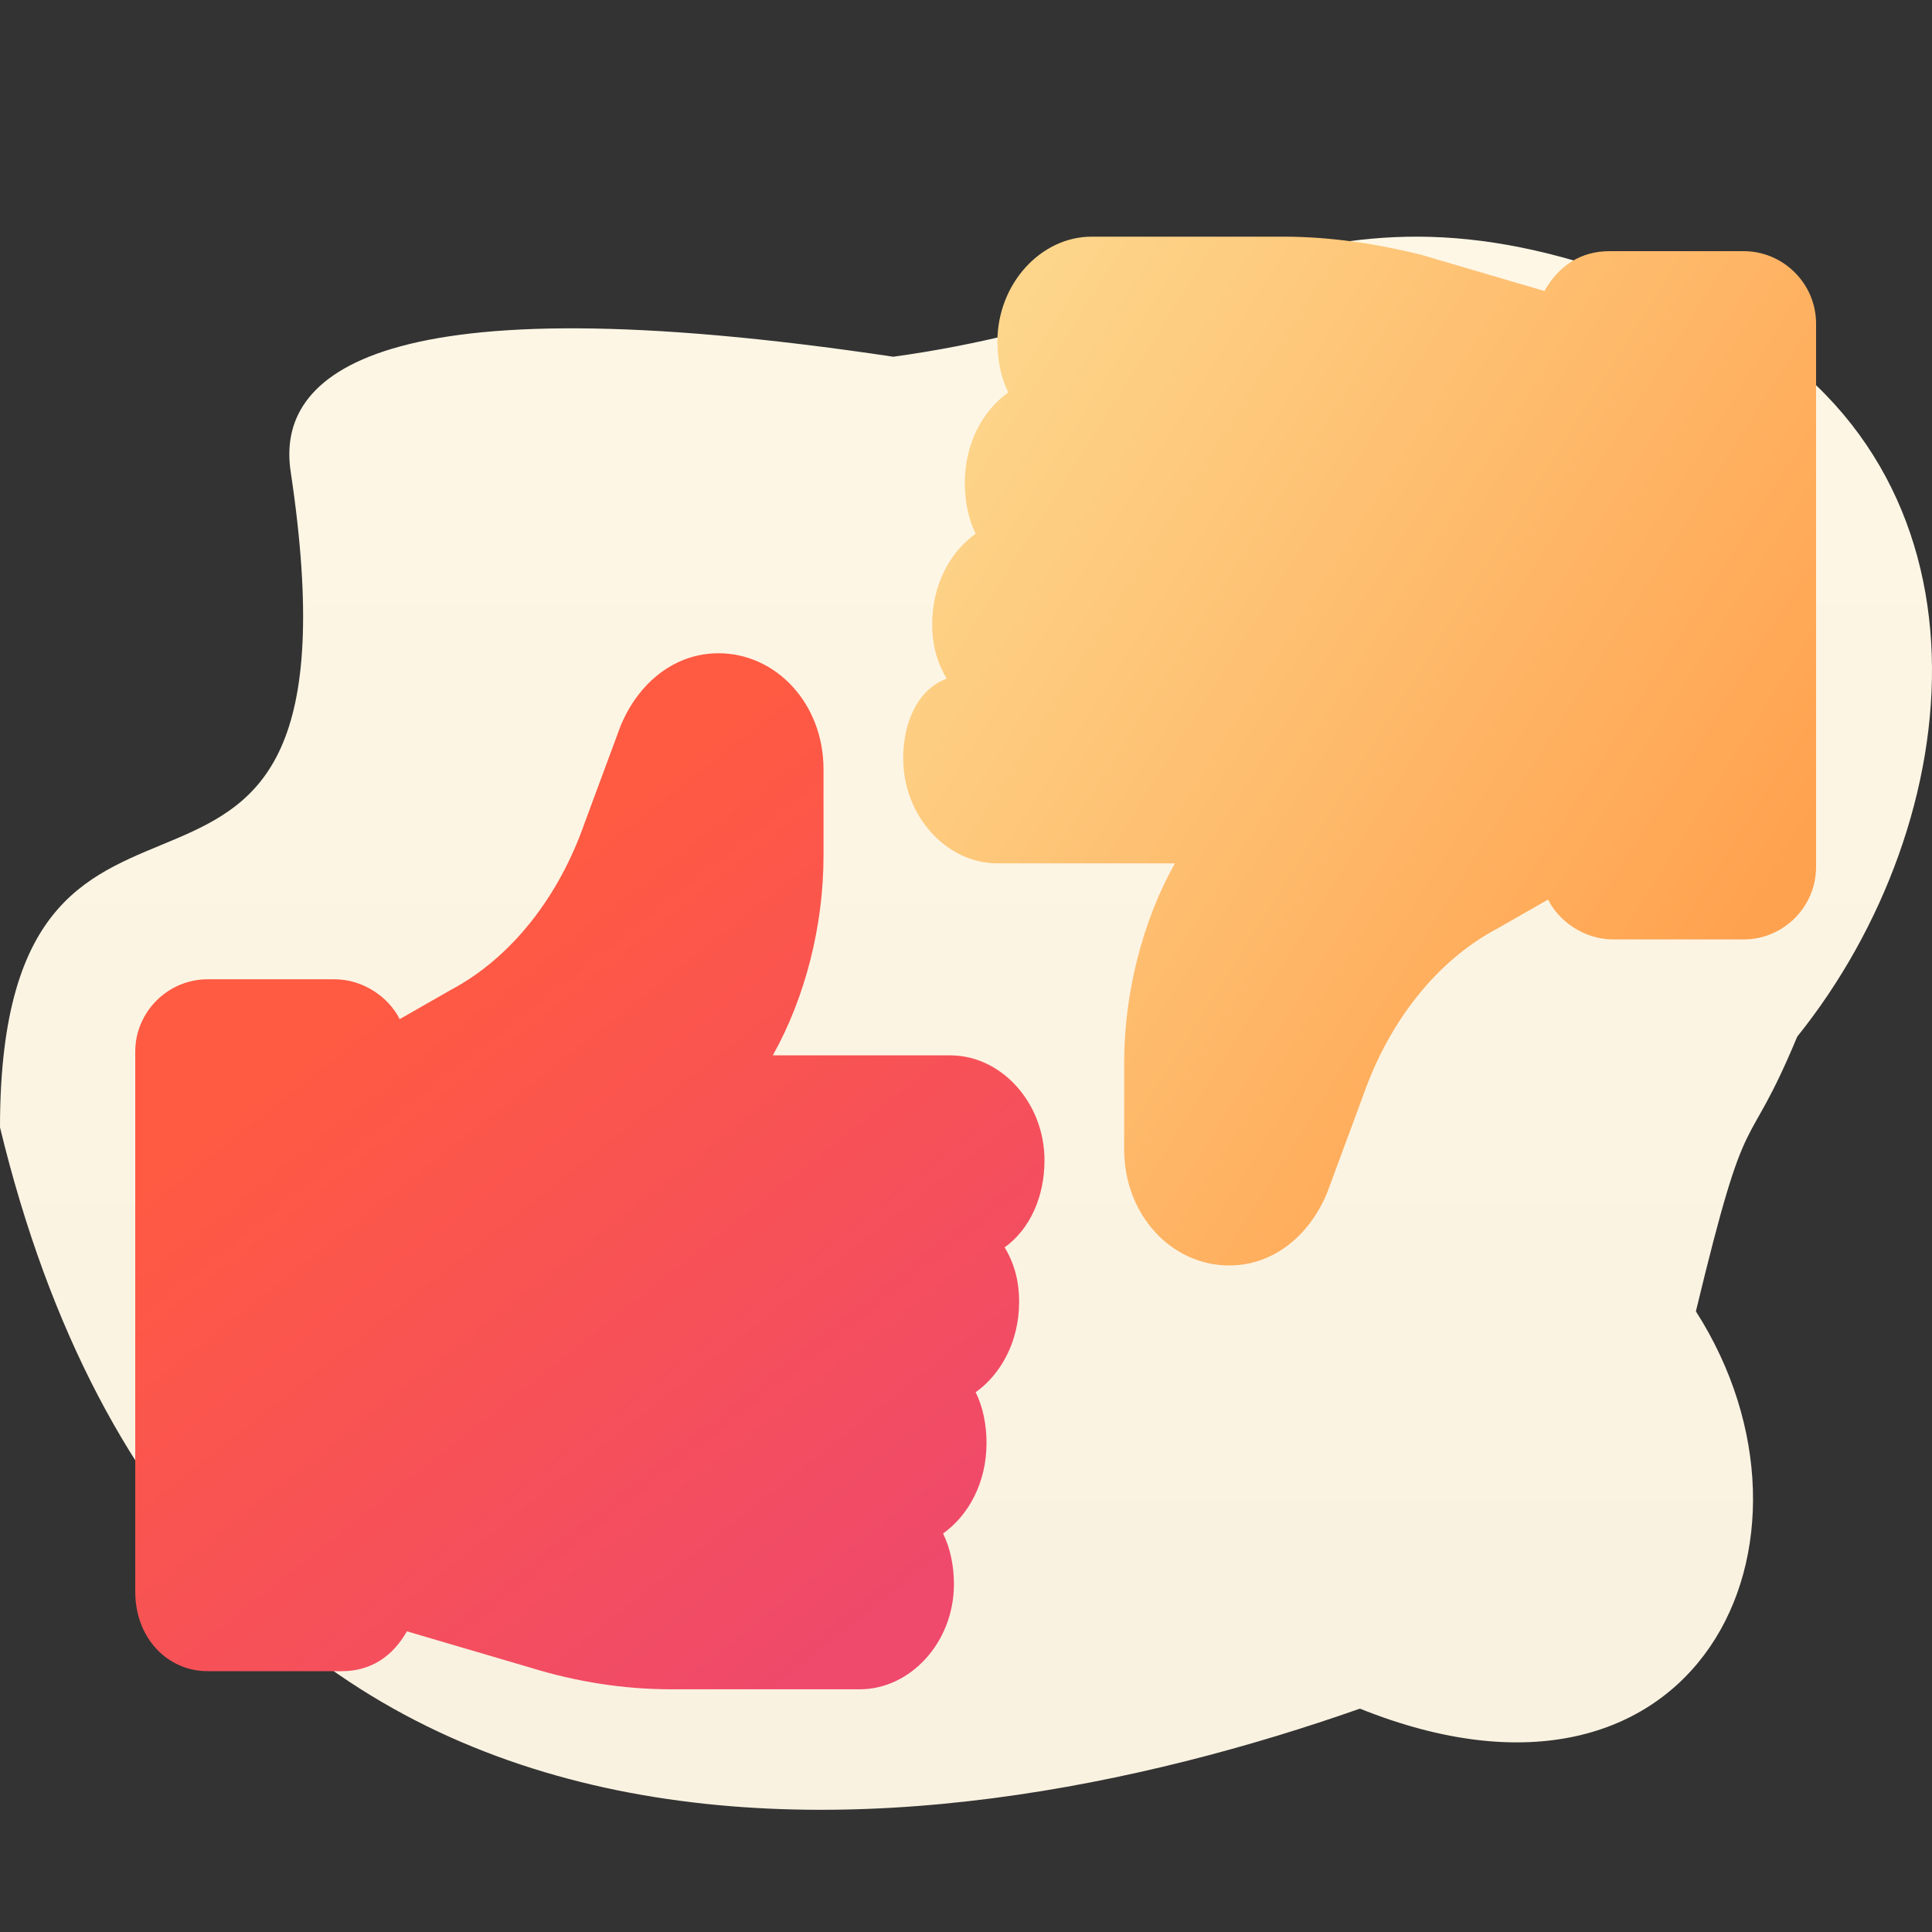 <?xml version="1.0" encoding="UTF-8"?> <svg xmlns="http://www.w3.org/2000/svg" xmlns:xlink="http://www.w3.org/1999/xlink" width="400px" height="400px" viewBox="0 0 400 400" version="1.1"><rect x="0" y="0" width="400" height="400" fill="#333333" stroke="none"/><title>icon-qualify-leads</title><desc>Created with Sketch.</desc><defs><linearGradient x1="50%" y1="0%" x2="50%" y2="98.979%" id="linearGradient-1"><stop stop-color="#F9F1E0" offset="0%"></stop><stop stop-color="#FFF7E6" offset="100%"></stop></linearGradient><linearGradient x1="1.562%" y1="8.385%" x2="89.367%" y2="70.555%" id="linearGradient-2"><stop stop-color="#FDDA90" offset="0%"></stop><stop stop-color="#FFA24F" offset="100%"></stop></linearGradient><linearGradient x1="87.567%" y1="89.248%" x2="41.635%" y2="22.578%" id="linearGradient-3"><stop stop-color="#EF496B" offset="0%"></stop><stop stop-color="#FF5A42" offset="100%"></stop></linearGradient></defs><g id="icon-qualify-leads" stroke="none" stroke-width="1" fill="none" fill-rule="evenodd"><path d="M372.094,209.066 C407.979,253.784 415.446,325.86 357.188,357.573 C277.138,395.666 257.032,359.746 184.943,349.844 C77.842,365.854 57.156,346.234 60.175,326.105 C77.731,209.066 0,285.825 0,190.296 C41.405,19.155 192.12,38.477 281.555,69.945 C351.668,41.79 381.479,104.725 351.116,152.203 C362.157,198.025 361.053,182.567 372.094,209.066 Z" id="Path" fill="url(#linearGradient-1)" fill-rule="nonzero" transform="translate(200, 211.85) scale(1, -1) translate(-200, -211.85) "></path><g id="Group" transform="translate(28, 49)" fill-rule="nonzero"><path d="M159,108 C159,120 168,129.75 178.5,129.75 L215.25,129.75 C208.5,141.75 204.75,156.75 204.75,171 L204.75,189 C204.75,202.5 214.5,213 226.5,213 C235.5,213 243,207 246.75,198 L254.25,177.75 C259.5,162.75 269.25,150 282,143.25 L292.5,137.25 C294.75,141.75 300,145.5 306,145.5 L333,145.5 C341.25,145.5 348,138.75 348,130.5 L348,18 C348,9.75 341.25,3 333,3 L305.25,3 C299.25,3 294.75,6 291.75,11.25 L266.25,3.75 C257.25,1.5 247.5,-1.42108547e-14 237.75,-1.42108547e-14 L198,-1.42108547e-14 C187.5,-1.42108547e-14 178.5,9.75 178.5,21.75 C178.5,25.5 179.25,29.25 180.75,32.25 C175.5,36 171.75,42.75 171.75,51 C171.75,54.75 172.5,58.5 174,61.5 C168.75,65.25 165,72 165,80.25 C165,84 165.75,87.75 168,91.5 C162,93.75 159,100.5 159,108 Z" id="Shape" fill="url(#linearGradient-2)"></path><path d="M15,297 L42.75,297 C48.75,297 53.25,294 56.25,288.75 L81.75,296.25 C91.5,299.25 101.25,300.75 111,300.75 L150,300.75 C160.5,300.75 169.5,291 169.5,279 C169.5,275.25 168.75,271.5 167.25,268.5 C172.5,264.75 176.25,258 176.25,249.75 C176.25,246 175.5,242.25 174,239.25 C179.25,235.5 183,228.75 183,220.5 C183,216.75 182.25,213 180,209.25 C185.25,205.5 188.25,198.75 188.25,191.25 C188.25,179.25 179.25,169.5 168.75,169.5 L132,169.5 C138.75,157.5 142.5,142.5 142.5,128.25 L142.5,110.25 C142.5,96.75 132.75,86.25 120.75,86.25 C111.75,86.25 104.25,92.25 100.5,101.25 L93,121.5 C87.75,136.5 78,149.25 65.25,156 L54.75,162 C52.5,157.5 47.25,153.75 41.25,153.75 L15,153.75 C6.75,153.75 0,160.5 0,168.75 L0,280.5 C0,290.25 6.75,297 15,297 Z" id="Shape" fill="url(#linearGradient-3)"></path></g></g></svg> 